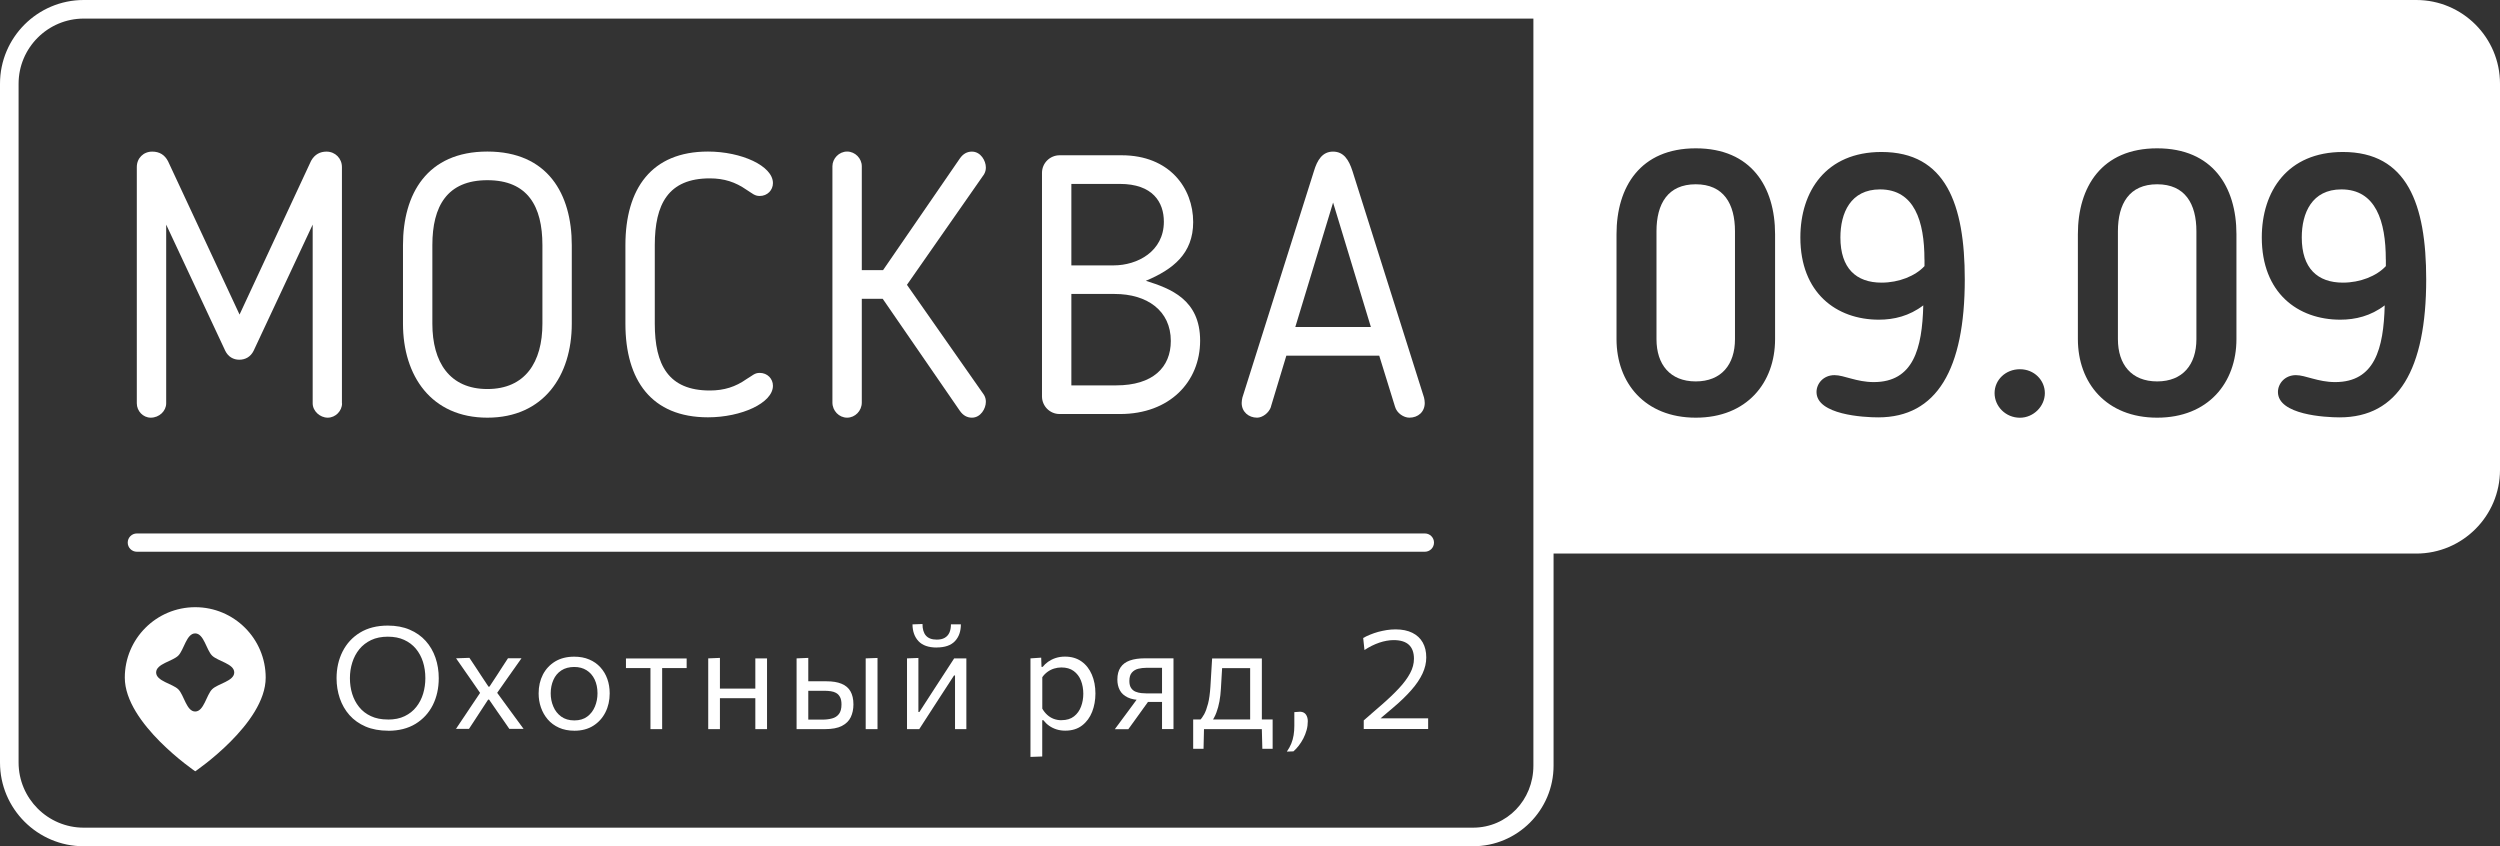 <?xml version="1.0" encoding="UTF-8"?> <svg xmlns="http://www.w3.org/2000/svg" id="Layer_2" data-name="Layer 2" viewBox="0 0 410.25 138.87"><rect x="0" y="0" width="410.25" height="138.87" fill="#333333" stroke="none"/><defs><style> .cls-1 { fill: #fff; } </style></defs><g id="edit_copy" data-name="edit copy"><g><g><path class="cls-1" d="M56.13,66.19c0,1.26-1.08,2.35-2.35,2.35s-2.47-1.08-2.47-2.35v-29.33l-9.7,20.72c-.48.96-1.33,1.45-2.35,1.45-.96,0-1.81-.48-2.29-1.45l-9.7-20.72v29.33c0,1.26-1.14,2.35-2.53,2.35-1.26,0-2.29-1.08-2.29-2.35V27.41c0-1.45,1.08-2.53,2.53-2.53,1.2,0,2.05.54,2.59,1.57l11.74,25.17,11.74-25.23c.6-1.08,1.51-1.51,2.53-1.51,1.45,0,2.53,1.14,2.53,2.53v38.79Z"></path><path class="cls-1" d="M66.13,53.12v-12.89c0-8.37,3.92-15.36,13.85-15.36s13.85,6.99,13.85,15.36v12.89c0,8.55-4.64,15.42-13.85,15.42s-13.85-6.87-13.85-15.42ZM70.95,40.23v12.89c0,6.32,2.83,10.72,9.03,10.72s9.03-4.4,9.03-10.72v-12.89c0-6.38-2.41-10.66-9.03-10.66s-9.03,4.28-9.03,10.66Z"></path><path class="cls-1" d="M102.63,40.23c0-9.27,4.28-15.36,13.55-15.36,5.48,0,10.66,2.35,10.66,5.18,0,1.14-.9,2.11-2.17,2.11-.84,0-1.2-.42-2.17-1.02-1.81-1.26-3.67-1.87-6.02-1.87-6.81,0-9.03,4.22-9.03,10.96v12.89c0,6.75,2.23,10.96,9.03,10.96,2.35,0,4.22-.6,6.02-1.87,1.02-.6,1.32-1.02,2.17-1.02,1.26,0,2.17.96,2.17,2.11,0,2.83-5.18,5.18-10.66,5.18-9.27,0-13.55-6.08-13.55-15.36v-12.89Z"></path><path class="cls-1" d="M141.42,44.33h3.49l12.59-18.31c.54-.78,1.2-1.14,1.99-1.14,1.45,0,2.29,1.51,2.29,2.59,0,.36-.06.72-.3,1.14l-12.65,18.13,12.65,18.07c.24.42.3.78.3,1.14,0,1.08-.84,2.59-2.29,2.59-.78,0-1.45-.36-1.99-1.14l-12.65-18.37h-3.43v17.04c0,1.33-1.08,2.47-2.41,2.47s-2.41-1.14-2.41-2.47V27.28c0-1.26,1.08-2.41,2.41-2.41s2.41,1.14,2.41,2.41v17.04Z"></path><path class="cls-1" d="M173.88,67.94c-1.63,0-2.89-1.33-2.89-2.89V28.37c0-1.63,1.33-2.89,2.89-2.89h10.18c7.83,0,11.74,5.36,11.74,10.96,0,5.18-3.31,7.77-7.77,9.64,4.04,1.26,8.91,3.07,8.91,9.82s-5,12.04-13.13,12.04h-9.94ZM182.74,43.55c3.91,0,8.25-2.29,8.25-7.17,0-3.19-1.81-6.2-7.23-6.2h-7.95v13.37h6.93ZM175.81,48.24v15h7.35c6.02,0,8.97-2.95,8.97-7.29,0-5-3.92-7.71-9.21-7.71h-7.11Z"></path><path class="cls-1" d="M208.58,66.73c-.36,1.08-1.45,1.81-2.29,1.81-1.39,0-2.53-.96-2.53-2.41,0-.24.06-.72.12-.9l11.74-37.16c.54-1.81,1.39-3.19,3.13-3.19s2.59,1.33,3.19,3.19l11.74,37.16c.06.18.12.66.12.9,0,1.45-1.08,2.41-2.53,2.41-.9,0-2.05-.72-2.35-1.81l-2.59-8.37h-15.24l-2.53,8.37ZM212.55,53.66h12.41l-6.2-20.42-6.2,20.42Z"></path></g><path class="cls-1" d="M233.82,90.54H22.46c-.83,0-1.5-.67-1.5-1.5s.67-1.5,1.5-1.5h211.36c.83,0,1.5.67,1.5,1.5s-.67,1.5-1.5,1.5Z"></path><g><path class="cls-1" d="M396.51,0H13.74C6.16,0,0,6.16,0,13.74v111.39c0,7.58,6.16,13.74,13.74,13.74h227.98c7.29,0,13.22-5.93,13.22-13.22v-34.81h141.57c7.58,0,13.74-6.16,13.74-13.74V13.74c0-7.58-6.16-13.74-13.74-13.74ZM384.05,52.46c-6.99,0-12.89-4.4-12.89-13.49,0-7.59,4.22-14.03,13.31-14.03,10.54,0,13.67,8.55,13.67,20.9,0,14.76-4.58,22.65-14.21,22.65-2.35,0-10.12-.42-10.12-4.16,0-1.39,1.14-2.77,2.95-2.77,1.57,0,3.61,1.14,6.44,1.14,6.5,0,7.95-5.48,8.13-12.59-2.29,1.75-4.82,2.35-7.29,2.35ZM367,38.43v17.22c0,7.17-4.64,12.89-13.01,12.89s-13.01-5.72-13.01-12.89v-17.22c0-7.77,3.91-14.09,13.01-14.09s13.01,6.32,13.01,14.09ZM335.56,64.51c0,2.17-1.87,4.04-4.09,4.04-2.35,0-4.16-1.87-4.16-4.04s1.81-3.92,4.16-3.92,4.09,1.81,4.09,3.92ZM308.33,52.46c-6.99,0-12.89-4.4-12.89-13.49,0-7.59,4.22-14.03,13.31-14.03,10.54,0,13.67,8.55,13.67,20.9,0,14.76-4.58,22.65-14.21,22.65-2.35,0-10.12-.42-10.12-4.16,0-1.39,1.14-2.77,2.95-2.77,1.57,0,3.61,1.14,6.44,1.14,6.5,0,7.95-5.48,8.13-12.59-2.29,1.75-4.82,2.35-7.29,2.35ZM291.29,38.43v17.22c0,7.17-4.64,12.89-13.01,12.89s-13.01-5.72-13.01-12.89v-17.22c0-7.77,3.91-14.09,13.01-14.09s13.01,6.32,13.01,14.09ZM241.72,135.82H13.74c-5.89,0-10.69-4.79-10.69-10.69V13.74C3.05,7.85,7.85,3.05,13.74,3.05h237.89v122.6c0,5.61-4.3,10.17-9.91,10.17Z"></path><path class="cls-1" d="M315.8,42.58c0-6.26-1.63-11.5-7.29-11.5-4.82,0-6.5,3.85-6.5,7.89,0,5.06,2.59,7.41,6.75,7.41,2.83,0,5.54-1.08,7.05-2.71v-1.08Z"></path><path class="cls-1" d="M271.83,37.95v17.71c0,4.16,2.23,6.93,6.44,6.93s6.44-2.77,6.44-6.93v-17.71c0-4.52-1.87-7.71-6.44-7.71s-6.44,3.19-6.44,7.71Z"></path><path class="cls-1" d="M347.55,37.95v17.71c0,4.16,2.23,6.93,6.44,6.93s6.44-2.77,6.44-6.93v-17.71c0-4.52-1.87-7.71-6.44-7.71s-6.44,3.19-6.44,7.71Z"></path><path class="cls-1" d="M391.51,42.58c0-6.26-1.63-11.5-7.29-11.5-4.82,0-6.5,3.85-6.5,7.89,0,5.06,2.59,7.41,6.75,7.41,2.83,0,5.54-1.08,7.05-2.71v-1.08Z"></path></g><path class="cls-1" d="M32.04,99.64c-6.39,0-11.56,5.18-11.56,11.56,0,7.53,11.56,15.37,11.56,15.37,0,0,11.56-7.84,11.56-15.37,0-6.39-5.18-11.56-11.56-11.56ZM34.8,113.12c-.93.93-1.34,3.64-2.77,3.64s-1.83-2.71-2.77-3.64-3.64-1.34-3.64-2.77,2.71-1.83,3.64-2.77c.93-.93,1.34-3.64,2.77-3.64s1.83,2.71,2.77,3.64,3.64,1.34,3.64,2.77-2.71,1.83-3.64,2.77Z"></path><g><path class="cls-1" d="M63.71,119.91c-1.41,0-2.65-.23-3.71-.68-1.06-.46-1.94-1.08-2.65-1.88-.71-.8-1.23-1.72-1.59-2.76-.35-1.04-.53-2.13-.53-3.29,0-1.62.33-3.08.99-4.39.66-1.3,1.61-2.34,2.86-3.1s2.77-1.15,4.55-1.15c1.36,0,2.56.22,3.6.67,1.04.44,1.92,1.06,2.63,1.85s1.24,1.71,1.6,2.75c.36,1.05.54,2.17.54,3.36,0,1.65-.33,3.12-.98,4.42-.66,1.3-1.6,2.32-2.84,3.08-1.24.75-2.73,1.13-4.47,1.13ZM63.65,118.08c1.07,0,1.99-.18,2.76-.56.77-.37,1.41-.88,1.91-1.52.5-.64.88-1.37,1.12-2.18.24-.81.36-1.66.36-2.54,0-.95-.13-1.84-.39-2.66s-.65-1.54-1.17-2.17c-.52-.62-1.16-1.1-1.93-1.45-.76-.35-1.65-.52-2.67-.52s-1.96.18-2.73.55c-.78.37-1.42.87-1.94,1.5-.52.64-.9,1.36-1.16,2.18s-.39,1.67-.39,2.57.12,1.76.37,2.57c.25.81.63,1.54,1.14,2.17.51.64,1.16,1.14,1.94,1.5.78.37,1.7.55,2.76.55Z"></path><path class="cls-1" d="M74.8,119.65c.35-.53.66-.99.92-1.38s.51-.75.74-1.1c.23-.35.48-.72.74-1.11l1.76-2.62.02.55-1.72-2.49c-.27-.39-.53-.76-.77-1.1-.24-.34-.49-.7-.75-1.08s-.56-.8-.9-1.29l2.19-.08c.37.55.69,1.04.98,1.47.28.44.59.9.91,1.39l1.24,1.87h.16l1.23-1.87c.31-.49.61-.95.89-1.38s.59-.9.92-1.41h2.22c-.35.5-.65.93-.91,1.29-.25.36-.49.7-.72,1.02-.23.32-.48.67-.75,1.06l-1.75,2.5-.09-.51,1.95,2.67c.41.57.81,1.12,1.2,1.64s.86,1.17,1.41,1.92h-2.34c-.35-.51-.67-.97-.95-1.38s-.6-.86-.95-1.36l-1.42-2.06h-.16l-1.29,1.97c-.34.51-.64.99-.92,1.41-.28.43-.59.9-.93,1.42h-2.18Z"></path><path class="cls-1" d="M94.25,119.91c-.96,0-1.8-.17-2.53-.5-.73-.33-1.34-.78-1.83-1.35-.49-.57-.86-1.22-1.12-1.96s-.38-1.51-.38-2.32c0-1.16.24-2.19.71-3.1.47-.9,1.14-1.61,2.01-2.14.87-.52,1.91-.78,3.11-.78.93,0,1.75.15,2.47.46.72.3,1.33.73,1.83,1.28.5.55.88,1.18,1.14,1.91s.39,1.52.39,2.37c0,1.15-.23,2.18-.7,3.11-.47.93-1.13,1.66-2,2.21-.86.54-1.89.81-3.08.81ZM94.25,118.22c.85,0,1.56-.21,2.12-.63.56-.42.98-.97,1.26-1.65.28-.68.42-1.4.42-2.16,0-.87-.16-1.63-.47-2.28s-.75-1.15-1.32-1.51c-.57-.36-1.24-.54-2.02-.54-.84,0-1.55.19-2.13.57-.58.38-1.01.9-1.3,1.56-.29.66-.44,1.39-.44,2.2,0,.76.14,1.49.43,2.16.28.68.72,1.23,1.29,1.65.58.42,1.3.63,2.17.63Z"></path><path class="cls-1" d="M106.74,119.65v-11.3l.64,1.28h-4.66v-1.58h9.96v1.58h-4.66l.64-1.28v11.3h-1.93Z"></path><path class="cls-1" d="M116.22,119.65v-11.61l1.92-.08v11.69h-1.92ZM117.36,114.57v-1.57h7.45v1.57h-7.45ZM123.95,119.65v-11.61h1.92v11.61h-1.92Z"></path><path class="cls-1" d="M130.72,119.65v-11.61l1.92-.08v10.13h2.29c.59,0,1.12-.06,1.6-.19.48-.12.86-.37,1.14-.73.28-.36.42-.89.42-1.57,0-.51-.08-.91-.24-1.21-.16-.3-.37-.53-.64-.67-.27-.15-.55-.25-.87-.29s-.62-.07-.91-.07h-3.08l-.5-1.56h3.79c.98,0,1.79.13,2.45.4.66.27,1.15.68,1.47,1.24s.49,1.27.49,2.15c0,.79-.15,1.49-.44,2.1s-.78,1.09-1.46,1.44c-.68.35-1.6.52-2.76.52h-4.68ZM142.06,119.65v-11.61l1.94-.07v11.68h-1.94Z"></path><path class="cls-1" d="M148.84,119.65v-11.61l1.87-.07v8.87h.16l2.49-3.85c.54-.83,1.08-1.66,1.62-2.49.54-.83,1.07-1.65,1.6-2.46h2v11.61h-1.86v-8.81h-.16l-2.47,3.8c-.55.84-1.09,1.68-1.63,2.52-.54.83-1.08,1.67-1.61,2.49h-2.01ZM153.71,106.26c-1.33,0-2.33-.35-2.98-1.04s-.98-1.62-.99-2.76l1.64-.06c0,.84.19,1.48.57,1.91.38.43.97.65,1.75.65.54,0,.98-.09,1.32-.29.34-.19.6-.47.77-.84.17-.37.26-.83.26-1.38h1.63c0,1.15-.32,2.07-.97,2.76s-1.65,1.04-3.01,1.04Z"></path><path class="cls-1" d="M169.1,124.21v-16.17l1.76-.12.05,1.51h.2c.23-.3.53-.58.89-.84.36-.25.77-.46,1.23-.61.46-.15.97-.23,1.53-.23,1.06,0,1.96.26,2.71.79s1.31,1.25,1.7,2.16.59,1.95.59,3.1c0,1.08-.18,2.09-.54,3.01s-.91,1.67-1.65,2.24-1.66.85-2.77.85c-.51,0-.99-.07-1.43-.21s-.83-.33-1.19-.58c-.36-.25-.68-.56-.97-.93h-.18v5.96l-1.93.07ZM174.2,118.18c.83,0,1.52-.21,2.04-.62.53-.41.91-.95,1.16-1.61.25-.66.37-1.37.37-2.12s-.13-1.51-.39-2.16c-.26-.65-.66-1.17-1.19-1.56-.53-.39-1.21-.58-2.02-.58-.41,0-.8.06-1.19.18-.39.12-.75.3-1.08.54-.33.24-.62.53-.86.88v5.16c.23.4.5.74.81,1.02.31.28.66.5,1.05.65.39.15.83.23,1.31.23Z"></path><path class="cls-1" d="M182.95,119.65c.42-.56.84-1.12,1.25-1.69.41-.57.82-1.12,1.23-1.66l1.71-2.32.33.9c-1.01,0-1.81-.14-2.41-.43-.6-.29-1.03-.68-1.3-1.19-.27-.51-.4-1.09-.4-1.74,0-.82.17-1.48.52-2s.85-.89,1.52-1.13c.67-.24,1.5-.36,2.49-.36h4.68v11.61h-1.88v-10.05h-2.63c-.42,0-.84.05-1.26.15-.42.1-.77.31-1.05.62-.28.31-.42.77-.42,1.39,0,.5.1.89.29,1.16.19.28.44.48.74.6.3.12.62.2.95.23s.63.05.91.05h2.81v1.4h-3.15l1.05-.76-1.47,2.04c-.38.53-.76,1.06-1.15,1.6-.38.54-.76,1.06-1.15,1.59h-2.2Z"></path><path class="cls-1" d="M195.8,122.88v-4.82h13.04v4.82h-1.69l-.09-3.49.43.26h-10.34l.43-.26-.08,3.49h-1.7ZM205.15,119.35v-11l.87,1.29h-6.28l.88-1.29c-.02.5-.05.99-.08,1.46-.03.48-.06.97-.09,1.49-.03.52-.06,1.09-.1,1.73-.04.72-.12,1.41-.24,2.07-.12.66-.29,1.27-.5,1.83-.21.56-.47,1.05-.78,1.48l-1.9-.26c.22-.21.44-.53.68-.95.23-.43.44-1,.63-1.73s.31-1.66.39-2.79c.05-.96.11-1.8.15-2.51s.09-1.42.13-2.12h8.16v11.3h-1.91Z"></path><path class="cls-1" d="M211.18,123.33c.3-.44.54-.87.72-1.31.18-.44.3-.89.38-1.37.08-.48.12-.99.12-1.54v-2.25l.98-.07c.43.03.74.19.94.49.19.29.29.65.29,1.07,0,.48-.06.96-.19,1.44-.13.48-.31.93-.53,1.37-.23.44-.48.84-.76,1.2-.28.36-.57.68-.88.94l-1.06.04Z"></path><path class="cls-1" d="M223.79,119.65v-1.43c.48-.41.95-.83,1.43-1.25.48-.42.96-.83,1.43-1.24,1.13-.98,2.1-1.9,2.9-2.76.8-.85,1.41-1.68,1.84-2.48.43-.8.64-1.59.64-2.39,0-1.01-.28-1.78-.83-2.29-.55-.51-1.39-.77-2.51-.77-.37,0-.76.04-1.15.11s-.79.17-1.2.31-.81.31-1.22.51c-.41.2-.81.44-1.21.7l-.21-1.98c.35-.2.73-.38,1.15-.55.41-.17.85-.32,1.31-.45.46-.12.93-.22,1.41-.3.48-.07.96-.11,1.45-.11,1.08,0,1.99.19,2.74.56.75.37,1.32.9,1.71,1.59s.58,1.5.58,2.45c0,.88-.2,1.76-.61,2.64-.41.88-1.01,1.78-1.81,2.69-.8.92-1.79,1.88-2.96,2.87l-2.61,2.21-.29-.41h8.59v1.75h-10.6Z"></path></g></g></g></svg> 